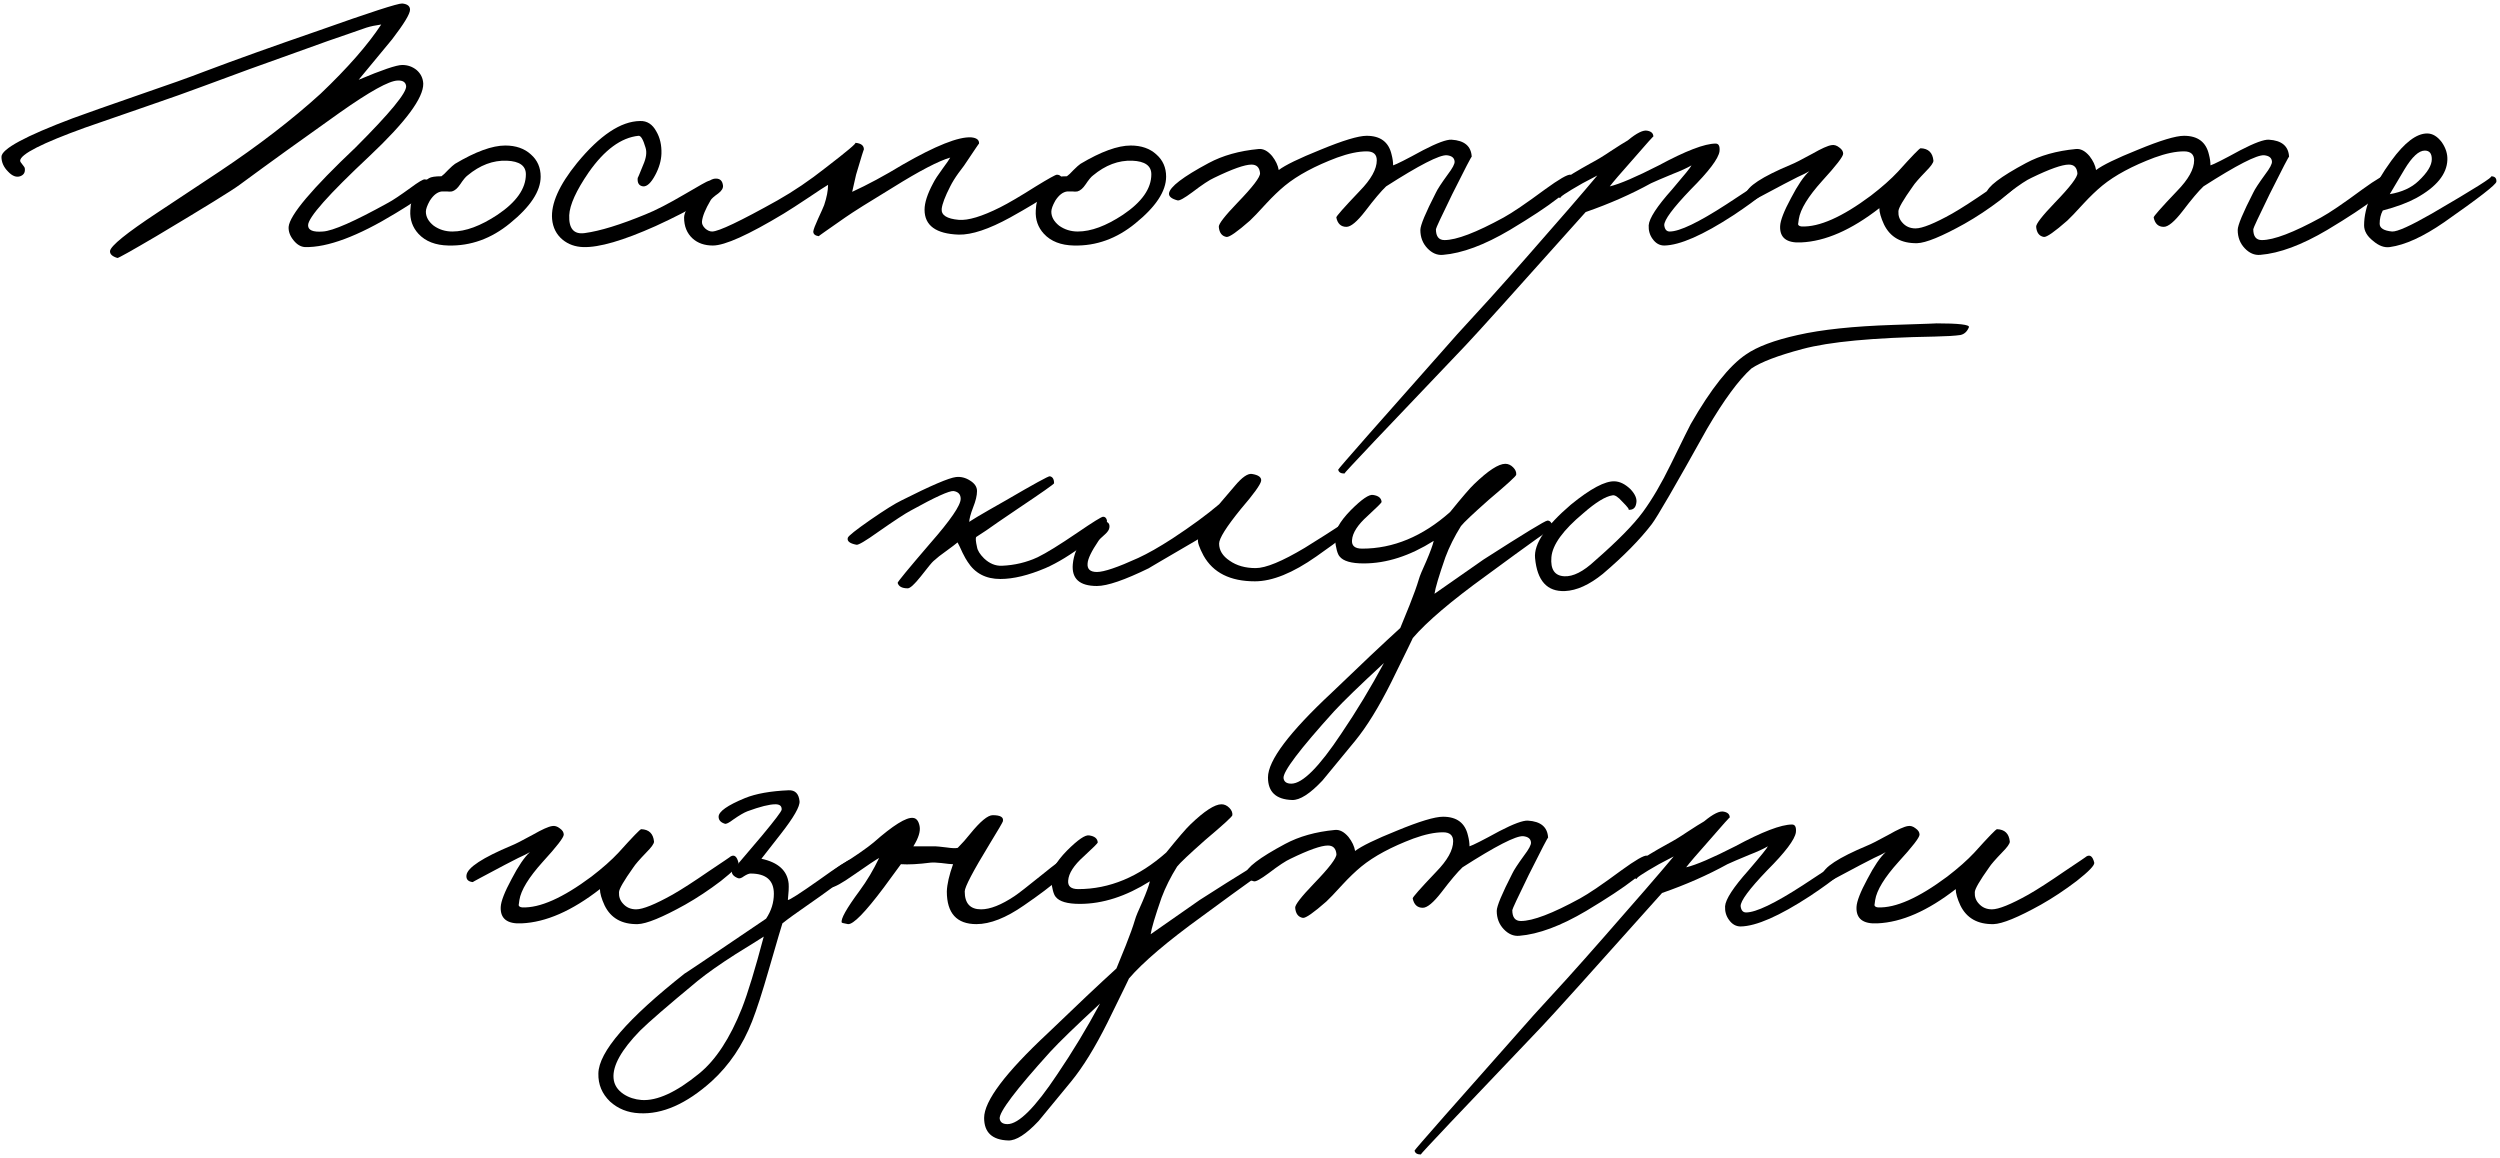 <?xml version="1.0" encoding="UTF-8"?> <svg xmlns="http://www.w3.org/2000/svg" width="514" height="238" viewBox="0 0 514 238" fill="none"><path d="M88.781 38.32C88.674 39.066 86.194 40.907 81.341 43.84C73.554 48.587 67.341 50.907 62.701 50.8C61.847 50.746 61.074 50.293 60.381 49.44C59.634 48.533 59.287 47.6 59.341 46.64C59.554 44.24 64.141 38.8 73.101 30.32C80.194 23.227 83.661 19.013 83.501 17.68C83.394 16.88 82.807 16.506 81.741 16.56C79.981 16.613 76.034 18.8 69.901 23.12C62.221 28.56 55.341 33.52 49.261 38C47.767 39.12 42.061 42.64 32.141 48.56C26.967 51.6 24.301 53.093 24.141 53.04C23.074 52.72 22.567 52.24 22.621 51.6C22.781 50.533 26.007 47.92 32.301 43.76L45.101 35.28C53.101 29.947 60.034 24.613 65.901 19.28C71.447 14 75.608 9.253 78.381 5.04C77.207 5.2 76.194 5.413 75.341 5.68L71.661 6.96C68.674 7.973 65.874 8.96 63.261 9.92C54.407 13.066 47.288 15.653 41.901 17.68C39.074 18.747 35.021 20.186 29.741 22L17.501 26.24C8.647 29.44 4.194 31.706 4.141 33.04C4.141 33.2 4.301 33.467 4.621 33.84C4.941 34.213 5.101 34.48 5.101 34.64C5.207 35.44 4.887 35.973 4.141 36.24C3.341 36.507 2.514 36.187 1.661 35.28C0.754 34.373 0.301 33.36 0.301 32.24C0.301 30.64 5.181 28 14.941 24.32C17.554 23.36 22.087 21.76 28.541 19.52C34.621 17.44 39.101 15.84 41.981 14.72C48.327 12.32 56.141 9.52 65.421 6.32C76.088 2.533 81.847 0.667 82.701 0.72C83.767 0.827 84.301 1.253 84.301 2C84.301 2.853 83.074 4.88 80.621 8.08L73.741 16.4C78.541 14.373 81.527 13.36 82.701 13.36C83.821 13.36 84.808 13.707 85.661 14.4C86.514 15.146 86.967 16.08 87.021 17.2C87.074 20.133 83.394 25.093 75.981 32.08C67.554 39.973 63.341 44.72 63.341 46.32C63.341 47.333 64.354 47.76 66.381 47.6C68.407 47.493 72.888 45.52 79.821 41.68C80.728 41.2 82.248 40.187 84.381 38.64C86.034 37.413 87.021 36.827 87.341 36.88C88.407 36.986 88.888 37.467 88.781 38.32Z" fill="black"></path><path d="M111.16 36.32C111.16 39.306 109.053 42.507 104.84 45.92C101 49.066 96.787 50.587 92.2 50.48C89.534 50.426 87.48 49.627 86.04 48.08C84.814 46.746 84.254 45.147 84.36 43.28C84.467 40.293 85.747 38.08 88.2 36.64C88.627 36.373 89.48 36.24 90.76 36.24C91.08 36.026 91.534 35.6 92.12 34.96C92.76 34.32 93.24 33.893 93.56 33.68C97.773 31.173 101.213 29.92 103.88 29.92C106.067 29.92 107.827 30.533 109.16 31.76C110.493 32.933 111.16 34.453 111.16 36.32ZM108.12 35.84C108.12 34.08 106.813 33.147 104.2 33.04C101.373 32.933 98.68 33.947 96.12 36.08C95.747 36.346 95.24 36.96 94.6 37.92C94.067 38.72 93.507 39.2 92.92 39.36C92.6 39.413 92.254 39.413 91.88 39.36H90.84C89.933 39.467 89.107 40.106 88.36 41.28C87.827 42.24 87.56 42.986 87.56 43.52C87.56 44.587 88.094 45.547 89.16 46.4C90.28 47.2 91.56 47.6 93 47.6C95.72 47.6 98.814 46.453 102.28 44.16C106.173 41.547 108.12 38.773 108.12 35.84Z" fill="black"></path><path d="M146.792 38.96C146.685 40.346 142.685 42.853 134.792 46.48C128.125 49.467 123.165 50.907 119.912 50.8C118.259 50.746 116.845 50.24 115.672 49.28C114.392 48.213 113.672 46.8 113.512 45.04C113.245 41.893 114.952 38.053 118.632 33.52C123.325 27.813 127.645 24.933 131.592 24.88C133.032 24.826 134.152 25.547 134.952 27.04C135.699 28.32 136.045 29.84 135.992 31.6C135.939 33.04 135.512 34.507 134.712 36C133.859 37.6 133.032 38.373 132.232 38.32C131.379 38.213 131.005 37.627 131.112 36.56C131.112 36.666 131.485 35.786 132.232 33.92C132.872 32.48 133.032 31.28 132.712 30.32C132.232 28.666 131.752 27.866 131.272 27.92C127.699 28.293 124.285 30.8 121.032 35.44C118.472 39.173 117.139 42.106 117.032 44.24C116.925 47.013 117.992 48.24 120.232 47.92C123.379 47.493 127.539 46.213 132.712 44.08C134.739 43.28 137.432 41.893 140.792 39.92C143.779 38.16 145.405 37.253 145.672 37.2C146.525 37.04 146.899 37.627 146.792 38.96Z" fill="black"></path><path d="M218.409 37.2C218.462 38.213 214.889 40.72 207.689 44.72C203.316 47.12 199.796 48.293 197.129 48.24C192.436 48.08 190.089 46.373 190.089 43.12C190.089 41.68 190.676 39.867 191.849 37.68C192.222 36.933 192.862 35.947 193.769 34.72C194.676 33.493 195.209 32.72 195.369 32.4C192.969 33.093 189.076 35.12 183.689 38.48C178.676 41.52 175.369 43.6 173.769 44.72C170.089 47.28 168.276 48.56 168.329 48.56C167.582 48.453 167.209 48.133 167.209 47.6C167.262 47.173 167.582 46.32 168.169 45.04C168.862 43.547 169.289 42.587 169.449 42.16C169.982 40.56 170.249 39.173 170.249 38C169.609 38.373 168.302 39.227 166.329 40.56C164.089 42.053 162.356 43.173 161.129 43.92C153.876 48.293 149.022 50.48 146.569 50.48C144.862 50.48 143.476 50 142.409 49.04C141.236 47.973 140.649 46.533 140.649 44.72C140.649 43.76 141.449 42.213 143.049 40.08C144.756 37.786 146.142 36.666 147.209 36.72C148.062 36.72 148.542 37.2 148.649 38.16C148.702 38.693 148.382 39.227 147.689 39.76C146.782 40.4 146.249 40.88 146.089 41.2C145.022 43.013 144.436 44.453 144.329 45.52C144.276 46 144.489 46.48 144.969 46.96C145.449 47.386 145.929 47.6 146.409 47.6C147.742 47.6 152.222 45.467 159.849 41.2C163.156 39.333 166.462 37.093 169.769 34.48C174.142 31.12 176.169 29.413 175.849 29.36C177.076 29.466 177.662 29.947 177.609 30.8C177.609 30.587 177.076 32.293 176.009 35.92L175.209 39.44C178.356 38 181.822 36.133 185.609 33.84C192.382 29.947 197.076 28.08 199.689 28.24C200.809 28.346 201.342 28.773 201.289 29.52C201.289 29.466 200.489 30.64 198.889 33.04C198.569 33.573 197.956 34.426 197.049 35.6C196.356 36.56 195.796 37.467 195.369 38.32C194.302 40.4 193.716 41.947 193.609 42.96C193.502 44.24 194.676 44.986 197.129 45.2C199.049 45.36 201.876 44.507 205.609 42.64C207.316 41.786 209.769 40.346 212.969 38.32C215.582 36.72 217.022 35.92 217.289 35.92C217.982 35.92 218.356 36.346 218.409 37.2Z" fill="black"></path><path d="M239.754 36.32C239.754 39.306 237.647 42.507 233.434 45.92C229.594 49.066 225.381 50.587 220.794 50.48C218.127 50.426 216.074 49.627 214.634 48.08C213.407 46.746 212.847 45.147 212.954 43.28C213.061 40.293 214.341 38.08 216.794 36.64C217.221 36.373 218.074 36.24 219.354 36.24C219.674 36.026 220.127 35.6 220.714 34.96C221.354 34.32 221.834 33.893 222.154 33.68C226.367 31.173 229.807 29.92 232.474 29.92C234.661 29.92 236.421 30.533 237.754 31.76C239.087 32.933 239.754 34.453 239.754 36.32ZM236.714 35.84C236.714 34.08 235.407 33.147 232.794 33.04C229.967 32.933 227.274 33.947 224.714 36.08C224.341 36.346 223.834 36.96 223.194 37.92C222.661 38.72 222.101 39.2 221.514 39.36C221.194 39.413 220.847 39.413 220.474 39.36H219.434C218.527 39.467 217.701 40.106 216.954 41.28C216.421 42.24 216.154 42.986 216.154 43.52C216.154 44.587 216.687 45.547 217.754 46.4C218.874 47.2 220.154 47.6 221.594 47.6C224.314 47.6 227.407 46.453 230.874 44.16C234.767 41.547 236.714 38.773 236.714 35.84Z" fill="black"></path><path d="M323.546 37.04C323.439 38.693 319.066 42.106 310.426 47.28C305.199 50.373 300.612 52.08 296.666 52.4C295.492 52.507 294.426 52.053 293.466 51.04C292.506 50.026 292.026 48.773 292.026 47.28C292.026 46.32 293.092 43.76 295.226 39.6C295.546 38.907 296.346 37.68 297.626 35.92C298.639 34.587 299.119 33.68 299.066 33.2C299.012 32.453 298.479 32.026 297.466 31.92C295.972 31.813 291.812 33.947 284.986 38.32C283.972 39.28 282.532 40.986 280.666 43.44C279.012 45.573 277.732 46.64 276.826 46.64C275.706 46.64 275.012 46 274.746 44.72C274.692 44.507 276.292 42.693 279.546 39.28C281.892 36.88 283.066 34.773 283.066 32.96C283.066 31.733 282.372 31.12 280.986 31.12C279.279 31.12 277.252 31.547 274.906 32.4C270.372 34.106 266.799 36.026 264.186 38.16C262.959 39.173 261.679 40.4 260.346 41.84C258.692 43.653 257.572 44.827 256.986 45.36C254.372 47.653 252.772 48.773 252.186 48.72C251.226 48.56 250.692 47.867 250.586 46.64C250.532 46.053 251.812 44.4 254.426 41.68C257.572 38.426 259.119 36.4 259.066 35.6C258.959 34.426 258.372 33.84 257.306 33.84C255.919 33.84 253.359 34.746 249.626 36.56C248.666 36.986 247.172 37.973 245.146 39.52C243.492 40.746 242.479 41.306 242.106 41.2C240.879 40.88 240.292 40.4 240.346 39.76C240.506 38.426 243.226 36.346 248.506 33.52C251.386 31.973 254.799 31.013 258.746 30.64C259.706 30.533 260.639 31.013 261.546 32.08C262.292 33.04 262.746 34 262.906 34.96C264.239 33.947 267.092 32.56 271.466 30.8C276.106 28.88 279.279 27.92 280.986 27.92C283.812 27.92 285.519 29.2 286.106 31.76C286.319 32.56 286.426 33.306 286.426 34C287.119 33.786 289.172 32.746 292.586 30.88C295.466 29.387 297.412 28.666 298.426 28.72C301.092 28.88 302.479 30.053 302.586 32.24C302.586 32.026 301.252 34.587 298.586 39.92C296.346 44.507 295.226 46.907 295.226 47.12C295.226 48.613 295.812 49.36 296.986 49.36C299.439 49.36 303.492 47.813 309.146 44.72C310.906 43.76 313.732 41.84 317.626 38.96C320.559 36.827 322.319 35.813 322.906 35.92C323.332 36.026 323.546 36.4 323.546 37.04Z" fill="black"></path><path d="M364.571 37.2C364.518 38.32 361.798 40.666 356.411 44.24C350.118 48.346 345.371 50.426 342.171 50.48C341.211 50.48 340.411 50.026 339.771 49.12C339.185 48.32 338.918 47.386 338.971 46.32C339.078 44.88 340.678 42.426 343.771 38.96C346.331 35.973 347.665 34.32 347.771 34C346.865 34.533 345.585 35.12 343.931 35.76C341.745 36.666 340.251 37.306 339.451 37.68C335.398 39.92 330.918 41.893 326.011 43.6C311.771 59.547 303.558 68.666 301.371 70.96C284.571 88.56 276.251 97.36 276.411 97.36C275.665 97.36 275.238 97.093 275.131 96.56C275.131 96.4 283.291 87.12 299.611 68.72L306.411 61.28C308.865 58.56 311.398 55.706 314.011 52.72C320.625 45.2 325.425 39.653 328.411 36.08L325.371 37.68C321.905 39.653 320.411 40.666 320.891 40.72C320.358 40.666 319.825 40.187 319.291 39.28C318.918 38.533 321.531 36.613 327.131 33.52C328.358 32.88 329.718 32.053 331.211 31.04C332.758 30.026 333.905 29.306 334.651 28.88C336.518 27.333 337.878 26.666 338.731 26.88C339.531 27.04 339.931 27.44 339.931 28.08C339.931 27.973 338.545 29.52 335.771 32.72C333.211 35.6 331.611 37.467 330.971 38.32C332.998 37.84 336.358 36.4 341.051 34C346.598 31.013 350.491 29.52 352.731 29.52C353.371 29.52 353.638 30.053 353.531 31.12C353.318 32.613 351.345 35.227 347.611 38.96C343.931 42.8 342.118 45.253 342.171 46.32C342.278 47.173 342.651 47.6 343.291 47.6C345.318 47.6 349.211 45.733 354.971 42C360.465 38.373 363.238 36.56 363.291 36.56C364.145 36.453 364.571 36.666 364.571 37.2Z" fill="black"></path><path d="M414.875 37.36C414.981 37.893 413.781 39.147 411.275 41.12C408.821 42.986 406.368 44.613 403.915 46C399.221 48.613 395.968 49.947 394.155 50C390.901 50.053 388.635 48.773 387.355 46.16C386.715 44.773 386.395 43.653 386.395 42.8C380.635 47.28 375.275 49.627 370.315 49.84C367.328 50 365.888 48.88 365.995 46.48C366.048 45.306 366.795 43.386 368.235 40.72C369.621 38.053 370.875 36.213 371.995 35.2C371.461 35.52 370.661 35.92 369.595 36.4L366.795 37.84C362.368 40.187 360.181 41.36 360.235 41.36C359.275 41.253 358.848 40.773 358.955 39.92C359.168 38.373 362.261 36.346 368.235 33.84C368.928 33.573 370.395 32.827 372.635 31.6C374.501 30.533 375.808 29.947 376.555 29.84C377.088 29.733 377.621 29.893 378.155 30.32C378.688 30.693 378.955 31.12 378.955 31.6C378.955 32.187 377.515 34.053 374.635 37.2C371.755 40.4 370.155 43.013 369.835 45.04C369.728 45.893 369.675 46.213 369.675 46C369.675 46.32 369.915 46.507 370.395 46.56C374.021 46.72 378.768 44.613 384.635 40.24C386.928 38.48 388.795 36.827 390.235 35.28C393.115 32.08 394.661 30.48 394.875 30.48C396.475 30.533 397.355 31.387 397.515 33.04C397.515 33.467 396.981 34.213 395.915 35.28C394.528 36.72 393.648 37.733 393.275 38.32C391.301 41.093 390.315 42.8 390.315 43.44C390.261 44.346 390.528 45.12 391.115 45.76C391.808 46.56 392.715 46.96 393.835 46.96C395.221 46.96 397.728 45.947 401.355 43.92C403.221 42.853 405.701 41.253 408.795 39.12C411.835 37.093 413.328 36.08 413.275 36.08C414.021 35.653 414.555 36.08 414.875 37.36Z" fill="black"></path><path d="M491.593 37.04C491.486 38.693 487.113 42.106 478.473 47.28C473.246 50.373 468.659 52.08 464.713 52.4C463.539 52.507 462.473 52.053 461.513 51.04C460.553 50.026 460.073 48.773 460.073 47.28C460.073 46.32 461.139 43.76 463.273 39.6C463.593 38.907 464.393 37.68 465.673 35.92C466.686 34.587 467.166 33.68 467.113 33.2C467.059 32.453 466.526 32.026 465.513 31.92C464.019 31.813 459.859 33.947 453.033 38.32C452.019 39.28 450.579 40.986 448.713 43.44C447.059 45.573 445.779 46.64 444.873 46.64C443.753 46.64 443.059 46 442.793 44.72C442.739 44.507 444.339 42.693 447.593 39.28C449.939 36.88 451.113 34.773 451.113 32.96C451.113 31.733 450.419 31.12 449.033 31.12C447.326 31.12 445.299 31.547 442.953 32.4C438.419 34.106 434.846 36.026 432.233 38.16C431.006 39.173 429.726 40.4 428.393 41.84C426.739 43.653 425.619 44.827 425.033 45.36C422.419 47.653 420.819 48.773 420.233 48.72C419.273 48.56 418.739 47.867 418.633 46.64C418.579 46.053 419.859 44.4 422.473 41.68C425.619 38.426 427.166 36.4 427.113 35.6C427.006 34.426 426.419 33.84 425.353 33.84C423.966 33.84 421.406 34.746 417.673 36.56C416.713 36.986 415.219 37.973 413.193 39.52C411.539 40.746 410.526 41.306 410.153 41.2C408.926 40.88 408.339 40.4 408.393 39.76C408.553 38.426 411.273 36.346 416.553 33.52C419.433 31.973 422.846 31.013 426.793 30.64C427.753 30.533 428.686 31.013 429.593 32.08C430.339 33.04 430.793 34 430.953 34.96C432.286 33.947 435.139 32.56 439.513 30.8C444.153 28.88 447.326 27.92 449.033 27.92C451.859 27.92 453.566 29.2 454.153 31.76C454.366 32.56 454.473 33.306 454.473 34C455.166 33.786 457.219 32.746 460.633 30.88C463.513 29.387 465.459 28.666 466.473 28.72C469.139 28.88 470.526 30.053 470.633 32.24C470.633 32.026 469.299 34.587 466.633 39.92C464.393 44.507 463.273 46.907 463.273 47.12C463.273 48.613 463.859 49.36 465.033 49.36C467.486 49.36 471.539 47.813 477.193 44.72C478.953 43.76 481.779 41.84 485.673 38.96C488.606 36.827 490.366 35.813 490.953 35.92C491.379 36.026 491.593 36.4 491.593 37.04Z" fill="black"></path><path d="M513.258 37.36C513.205 37.947 509.632 40.72 502.538 45.68C498.218 48.666 494.485 50.373 491.338 50.8C490.218 50.96 489.072 50.533 487.898 49.52C486.672 48.56 486.058 47.493 486.058 46.32C486.058 42.587 487.925 38.16 491.658 33.04C494.378 29.306 496.832 27.44 499.018 27.44C500.138 27.44 501.152 28.053 502.058 29.28C502.858 30.453 503.232 31.653 503.178 32.88C503.072 35.813 500.938 38.426 496.778 40.72C495.018 41.68 492.725 42.533 489.898 43.28C489.472 44.08 489.258 44.986 489.258 46C489.258 46.907 490.112 47.44 491.818 47.6C492.885 47.653 495.605 46.426 499.978 43.92C508.778 38.8 512.832 36.24 512.138 36.24C512.938 36.24 513.312 36.613 513.258 37.36ZM499.978 32.72C499.978 31.547 499.498 30.96 498.538 30.96C497.312 30.96 495.925 32.24 494.378 34.8L491.338 39.92C493.845 39.493 495.818 38.587 497.258 37.2C499.072 35.493 499.978 34 499.978 32.72Z" fill="black"></path><path d="M227.595 107.04C227.648 107.893 226.182 109.467 223.195 111.76C220.155 114.053 217.408 115.733 214.955 116.8C211.435 118.293 208.342 119.04 205.675 119.04C202.688 119.04 200.448 117.867 198.955 115.52C198.688 115.147 198.342 114.533 197.915 113.68C197.435 112.613 197.088 111.893 196.875 111.52C196.502 111.84 195.728 112.427 194.555 113.28C193.488 114.027 192.608 114.72 191.915 115.36C191.648 115.573 190.768 116.64 189.275 118.56C187.995 120.16 187.115 120.96 186.635 120.96C185.462 120.96 184.768 120.587 184.555 119.84C184.502 119.68 186.742 116.96 191.275 111.68C195.435 106.933 197.515 103.893 197.515 102.56C197.515 101.653 197.035 101.12 196.075 100.96C195.222 100.853 192.288 102.187 187.275 104.96C186.155 105.547 183.915 107.013 180.555 109.36C177.942 111.227 176.448 112.107 176.075 112C174.688 111.733 174.102 111.253 174.315 110.56C174.422 110.187 175.968 108.96 178.955 106.88C181.888 104.853 184.022 103.52 185.355 102.88C191.382 99.84 195.115 98.24 196.555 98.08C197.568 97.973 198.528 98.213 199.435 98.8C200.395 99.386 200.875 100.107 200.875 100.96C200.875 101.867 200.608 102.987 200.075 104.32C199.542 105.707 199.275 106.72 199.275 107.36C199.008 107.36 201.515 105.867 206.795 102.88C212.555 99.52 215.568 97.867 215.835 97.92C216.422 98.026 216.715 98.507 216.715 99.36C216.715 99.52 214.208 101.28 209.195 104.64L205.195 107.36C203.488 108.587 201.995 109.6 200.715 110.4C200.555 110.613 200.608 111.307 200.875 112.48C200.982 113.173 201.462 113.947 202.315 114.8C203.435 115.867 204.662 116.373 205.995 116.32C208.608 116.213 211.062 115.627 213.355 114.56C215.115 113.707 217.835 112.027 221.515 109.52C224.715 107.333 226.475 106.24 226.795 106.24C227.222 106.24 227.488 106.507 227.595 107.04Z" fill="black"></path><path d="M278.649 107.84C278.382 108.693 275.716 110.88 270.649 114.4C265.796 117.813 261.582 119.52 258.009 119.52C252.942 119.52 249.422 117.76 247.449 114.24C246.542 112.533 246.169 111.413 246.329 110.88C239.289 114.987 235.929 116.96 236.249 116.8C231.236 119.253 227.662 120.48 225.529 120.48C221.956 120.48 220.302 118.987 220.569 116C220.729 114.133 221.502 112.187 222.889 110.16C224.382 107.973 225.796 106.987 227.129 107.2C227.876 107.307 228.196 107.733 228.089 108.48C228.036 108.907 227.742 109.36 227.209 109.84C226.462 110.48 226.009 110.933 225.849 111.2C224.409 113.333 223.662 114.88 223.609 115.84C223.502 117.013 224.142 117.6 225.529 117.6C226.969 117.6 229.796 116.64 234.009 114.72C235.982 113.813 238.329 112.48 241.049 110.72C244.942 108.16 248.142 105.813 250.649 103.68L253.929 99.84C255.369 98.133 256.516 97.333 257.369 97.44C258.756 97.653 259.396 98.133 259.289 98.88C259.129 99.68 257.742 101.6 255.129 104.64C252.142 108.32 250.649 110.693 250.649 111.76C250.649 113.147 251.369 114.32 252.809 115.28C254.249 116.293 256.036 116.8 258.169 116.8C260.249 116.8 263.609 115.413 268.249 112.64C274.862 108.533 277.902 106.507 277.369 106.56C277.689 106.507 278.009 106.613 278.329 106.88C278.649 107.147 278.756 107.467 278.649 107.84Z" fill="black"></path><path d="M319.415 108.48C319.415 108.267 314.775 111.573 305.495 118.4C298.348 123.573 293.335 127.84 290.455 131.2C290.669 130.827 289.202 133.84 286.055 140.24C283.495 145.36 281.015 149.387 278.615 152.32L271.895 160.48C269.335 163.2 267.255 164.533 265.655 164.48C262.348 164.373 260.695 162.827 260.695 159.84C260.695 156.373 265.068 150.56 273.815 142.4C279.628 136.8 284.322 132.373 287.895 129.12L289.815 124.4C290.668 122.267 291.309 120.48 291.735 119.04C291.895 118.453 292.402 117.227 293.255 115.36C294.055 113.493 294.562 112.107 294.775 111.2C289.868 114.293 285.068 115.84 280.375 115.84C277.815 115.84 276.162 115.36 275.415 114.4C274.988 113.92 274.669 112.747 274.455 110.88C274.295 109.28 275.389 107.28 277.735 104.88C279.975 102.64 281.495 101.6 282.295 101.76C283.415 101.92 284.002 102.4 284.055 103.2C284.055 103.36 283.095 104.32 281.175 106.08C279.149 107.893 278.082 109.547 277.975 111.04C277.868 112.213 278.562 112.8 280.055 112.8C286.455 112.8 292.482 110.293 298.135 105.28C300.642 102.187 302.295 100.267 303.095 99.52C305.975 96.746 308.108 95.36 309.495 95.36C310.082 95.36 310.615 95.6 311.095 96.08C311.575 96.56 311.789 97.067 311.735 97.6C311.735 97.867 309.868 99.573 306.135 102.72C302.882 105.6 300.962 107.413 300.375 108.16C299.042 110.293 297.975 112.427 297.175 114.56C295.842 118.4 295.095 120.907 294.935 122.08L305.015 115.04C313.335 109.707 317.708 107.04 318.135 107.04C318.455 106.987 318.749 107.173 319.015 107.6C319.282 107.92 319.415 108.213 319.415 108.48ZM284.535 136.32C279.575 140.907 276.162 144.213 274.295 146.24C267.202 154.08 263.735 158.667 263.895 160C264.002 160.747 264.535 161.12 265.495 161.12C267.788 161.12 271.202 157.707 275.735 150.88C278.882 146.24 281.815 141.387 284.535 136.32Z" fill="black"></path><path d="M404.808 67.28C404.435 68.186 403.848 68.72 403.048 68.88C401.982 69.04 400.222 69.147 397.768 69.2C385.182 69.413 376.115 70.266 370.568 71.76C365.555 73.093 362.062 74.427 360.088 75.76C357.475 78.106 354.435 82.24 350.968 88.16C344.462 99.84 340.675 106.373 339.608 107.76C337.155 110.96 333.795 114.373 329.528 118C326.755 120.24 324.168 121.413 321.768 121.52C318.088 121.68 316.035 119.413 315.608 114.72C315.342 111.84 317.795 108.187 322.968 103.76C327.022 100.453 330.035 98.853 332.008 98.96C333.075 99.013 334.142 99.546 335.208 100.56C336.222 101.627 336.622 102.613 336.408 103.52C336.248 104.48 335.688 104.907 334.728 104.8C335.102 104.853 334.702 104.293 333.528 103.12C332.675 102.16 332.008 101.733 331.528 101.84C330.088 102.053 328.088 103.28 325.528 105.52C321.368 108.987 319.182 112 318.968 114.56C318.755 117.067 319.635 118.373 321.608 118.48C323.422 118.587 325.528 117.52 327.928 115.28C332.568 111.227 335.848 107.893 337.768 105.28C339.688 102.667 341.608 99.386 343.528 95.44C346.035 90.32 347.395 87.573 347.608 87.2C351.768 79.947 355.555 75.173 358.968 72.88C361.262 71.28 364.808 69.947 369.608 68.88C374.515 67.76 381.075 67.067 389.288 66.8C395.902 66.587 398.782 66.48 397.928 66.48C402.728 66.48 405.022 66.746 404.808 67.28Z" fill="black"></path><path d="M151.828 177.36C151.934 177.893 150.734 179.147 148.228 181.12C145.774 182.987 143.321 184.613 140.868 186C136.174 188.613 132.921 189.947 131.108 190C127.854 190.053 125.588 188.773 124.308 186.16C123.668 184.773 123.348 183.653 123.348 182.8C117.588 187.28 112.228 189.627 107.268 189.84C104.281 190 102.841 188.88 102.948 186.48C103.001 185.307 103.748 183.387 105.188 180.72C106.574 178.053 107.828 176.213 108.948 175.2C108.414 175.52 107.614 175.92 106.548 176.4L103.748 177.84C99.321 180.187 97.134 181.36 97.188 181.36C96.228 181.253 95.801 180.773 95.908 179.92C96.121 178.373 99.214 176.347 105.188 173.84C105.881 173.573 107.348 172.827 109.588 171.6C111.454 170.533 112.761 169.947 113.508 169.84C114.041 169.733 114.574 169.893 115.108 170.32C115.641 170.693 115.908 171.12 115.908 171.6C115.908 172.187 114.468 174.053 111.588 177.2C108.708 180.4 107.108 183.013 106.788 185.04C106.681 185.893 106.628 186.213 106.628 186C106.628 186.32 106.868 186.507 107.348 186.56C110.974 186.72 115.721 184.613 121.588 180.24C123.881 178.48 125.748 176.827 127.188 175.28C130.068 172.08 131.614 170.48 131.828 170.48C133.428 170.533 134.308 171.387 134.468 173.04C134.468 173.467 133.934 174.213 132.868 175.28C131.481 176.72 130.601 177.733 130.228 178.32C128.254 181.093 127.268 182.8 127.268 183.44C127.214 184.347 127.481 185.12 128.068 185.76C128.761 186.56 129.668 186.96 130.788 186.96C132.174 186.96 134.681 185.947 138.308 183.92C140.174 182.853 142.654 181.253 145.748 179.12C148.788 177.093 150.281 176.08 150.228 176.08C150.974 175.653 151.508 176.08 151.828 177.36Z" fill="black"></path><path d="M175.906 178C175.799 178.907 172.706 181.467 166.626 185.68C163.852 187.6 161.932 188.987 160.866 189.84C160.759 190.107 159.826 193.28 158.066 199.36C156.732 204 155.586 207.547 154.626 210C152.706 214.907 149.932 219.013 146.306 222.32C141.132 226.96 136.172 229.147 131.426 228.88C129.079 228.773 127.079 227.973 125.426 226.48C123.772 224.88 122.972 222.96 123.026 220.72C123.079 216.293 129.026 209.413 140.866 200.08C140.172 200.613 145.719 196.88 157.506 188.88C158.572 187.28 159.106 185.573 159.106 183.76C159.106 180.987 157.506 179.6 154.306 179.6C153.986 179.6 153.532 179.787 152.946 180.16C152.466 180.533 152.066 180.667 151.746 180.56C150.786 180.187 150.359 179.653 150.466 178.96C150.412 179.173 152.492 176.773 156.706 171.76C159.319 168.613 160.652 166.853 160.706 166.48C160.759 165.733 160.332 165.36 159.426 165.36C158.199 165.36 156.279 165.84 153.666 166.8C152.972 167.067 152.012 167.627 150.786 168.48C149.879 169.173 149.292 169.467 149.026 169.36C148.172 169.093 147.746 168.613 147.746 167.92C147.746 166.853 149.559 165.573 153.186 164.08C155.426 163.173 158.412 162.64 162.146 162.48C163.479 162.427 164.226 163.173 164.386 164.72C164.492 165.787 163.212 168.027 160.546 171.44L156.546 176.56C160.012 177.307 161.879 179.013 162.146 181.68C162.199 182.427 162.146 183.547 161.986 185.04C162.359 185.04 164.439 183.707 168.226 181.04C172.226 178.16 174.466 176.72 174.946 176.72C175.586 176.72 175.906 177.147 175.906 178ZM157.026 192.56C156.812 192.72 154.892 193.92 151.266 196.16C148.012 198.24 145.399 200.08 143.426 201.68C137.239 206.8 133.292 210.213 131.586 211.92C127.746 215.867 125.932 219.12 126.146 221.68C126.252 223.013 126.946 224.107 128.226 224.96C129.292 225.653 130.519 226.053 131.906 226.16C135.106 226.373 139.052 224.56 143.746 220.72C147.159 217.947 150.092 213.467 152.546 207.28C153.772 204.133 155.266 199.227 157.026 192.56Z" fill="black"></path><path d="M219.948 177.68C220.108 178.907 216.961 181.733 210.508 186.16C206.828 188.72 203.574 190 200.748 190C196.694 190 194.668 187.76 194.668 183.28C194.721 181.787 195.148 179.92 195.948 177.68C195.574 177.68 194.774 177.6 193.548 177.44C192.534 177.333 191.788 177.307 191.308 177.36C188.801 177.68 186.774 177.787 185.228 177.68L181.708 182.48C177.868 187.6 175.414 190.107 174.348 190C173.494 189.84 173.068 189.733 173.068 189.68C172.801 188.987 174.028 186.8 176.748 183.12C178.241 181.093 179.574 178.853 180.748 176.4C180.214 176.667 178.454 177.84 175.468 179.92C173.121 181.573 171.574 182.427 170.828 182.48C170.294 182.48 169.974 182.107 169.868 181.36C169.708 180.453 170.614 179.36 172.588 178.08C175.948 175.947 178.294 174.32 179.628 173.2C183.628 169.68 186.321 168 187.708 168.16C188.401 168.213 188.854 168.773 189.068 169.84C189.281 170.907 188.854 172.293 187.788 174H192.268C192.534 174 193.334 174.08 194.668 174.24C195.734 174.4 196.481 174.427 196.908 174.32C197.814 173.413 198.668 172.453 199.468 171.44C201.548 168.88 203.094 167.6 204.108 167.6C205.708 167.6 206.401 168.027 206.188 168.88C206.134 169.093 205.228 170.64 203.468 173.52C200.054 179.12 198.348 182.373 198.348 183.28C198.348 185.733 199.468 186.96 201.708 186.96C203.574 186.96 205.868 186.053 208.588 184.24C209.388 183.707 211.308 182.213 214.348 179.76C216.908 177.68 218.348 176.613 218.668 176.56C219.414 176.4 219.841 176.773 219.948 177.68Z" fill="black"></path><path d="M261.056 178.48C261.056 178.267 256.416 181.573 247.136 188.4C239.989 193.573 234.976 197.84 232.096 201.2C232.309 200.827 230.842 203.84 227.696 210.24C225.136 215.36 222.656 219.387 220.256 222.32L213.536 230.48C210.976 233.2 208.896 234.533 207.296 234.48C203.989 234.373 202.336 232.827 202.336 229.84C202.336 226.373 206.709 220.56 215.456 212.4C221.269 206.8 225.962 202.373 229.536 199.12L231.456 194.4C232.309 192.267 232.949 190.48 233.376 189.04C233.536 188.453 234.042 187.227 234.896 185.36C235.696 183.493 236.202 182.107 236.416 181.2C231.509 184.293 226.709 185.84 222.016 185.84C219.456 185.84 217.802 185.36 217.056 184.4C216.629 183.92 216.309 182.747 216.096 180.88C215.936 179.28 217.029 177.28 219.376 174.88C221.616 172.64 223.136 171.6 223.936 171.76C225.056 171.92 225.642 172.4 225.696 173.2C225.696 173.36 224.736 174.32 222.816 176.08C220.789 177.893 219.722 179.547 219.616 181.04C219.509 182.213 220.202 182.8 221.696 182.8C228.096 182.8 234.122 180.293 239.776 175.28C242.282 172.187 243.936 170.267 244.736 169.52C247.616 166.747 249.749 165.36 251.136 165.36C251.722 165.36 252.256 165.6 252.736 166.08C253.216 166.56 253.429 167.067 253.376 167.6C253.376 167.867 251.509 169.573 247.776 172.72C244.522 175.6 242.602 177.413 242.016 178.16C240.682 180.293 239.616 182.427 238.816 184.56C237.482 188.4 236.736 190.907 236.576 192.08L246.656 185.04C254.976 179.707 259.349 177.04 259.776 177.04C260.096 176.987 260.389 177.173 260.656 177.6C260.922 177.92 261.056 178.213 261.056 178.48ZM226.176 206.32C221.216 210.907 217.802 214.213 215.936 216.24C208.842 224.08 205.376 228.667 205.536 230C205.642 230.747 206.176 231.12 207.136 231.12C209.429 231.12 212.842 227.707 217.376 220.88C220.522 216.24 223.456 211.387 226.176 206.32Z" fill="black"></path><path d="M339.249 177.04C339.142 178.693 334.769 182.107 326.129 187.28C320.902 190.373 316.316 192.08 312.369 192.4C311.196 192.507 310.129 192.053 309.169 191.04C308.209 190.027 307.729 188.773 307.729 187.28C307.729 186.32 308.796 183.76 310.929 179.6C311.249 178.907 312.049 177.68 313.329 175.92C314.342 174.587 314.822 173.68 314.769 173.2C314.716 172.453 314.182 172.027 313.169 171.92C311.676 171.813 307.516 173.947 300.689 178.32C299.676 179.28 298.236 180.987 296.369 183.44C294.716 185.573 293.436 186.64 292.529 186.64C291.409 186.64 290.716 186 290.449 184.72C290.396 184.507 291.996 182.693 295.249 179.28C297.596 176.88 298.769 174.773 298.769 172.96C298.769 171.733 298.076 171.12 296.689 171.12C294.982 171.12 292.956 171.547 290.609 172.4C286.076 174.107 282.502 176.027 279.889 178.16C278.662 179.173 277.382 180.4 276.049 181.84C274.396 183.653 273.276 184.827 272.689 185.36C270.076 187.653 268.476 188.773 267.889 188.72C266.929 188.56 266.396 187.867 266.289 186.64C266.236 186.053 267.516 184.4 270.129 181.68C273.276 178.427 274.822 176.4 274.769 175.6C274.662 174.427 274.076 173.84 273.009 173.84C271.622 173.84 269.062 174.747 265.329 176.56C264.369 176.987 262.876 177.973 260.849 179.52C259.196 180.747 258.182 181.307 257.809 181.2C256.582 180.88 255.996 180.4 256.049 179.76C256.209 178.427 258.929 176.347 264.209 173.52C267.089 171.973 270.502 171.013 274.449 170.64C275.409 170.533 276.342 171.013 277.249 172.08C277.996 173.04 278.449 174 278.609 174.96C279.942 173.947 282.796 172.56 287.169 170.8C291.809 168.88 294.982 167.92 296.689 167.92C299.516 167.92 301.222 169.2 301.809 171.76C302.022 172.56 302.129 173.307 302.129 174C302.822 173.787 304.876 172.747 308.289 170.88C311.169 169.387 313.116 168.667 314.129 168.72C316.796 168.88 318.182 170.053 318.289 172.24C318.289 172.027 316.956 174.587 314.289 179.92C312.049 184.507 310.929 186.907 310.929 187.12C310.929 188.613 311.516 189.36 312.689 189.36C315.142 189.36 319.196 187.813 324.849 184.72C326.609 183.76 329.436 181.84 333.329 178.96C336.262 176.827 338.022 175.813 338.609 175.92C339.036 176.027 339.249 176.4 339.249 177.04Z" fill="black"></path><path d="M380.275 177.2C380.221 178.32 377.501 180.667 372.115 184.24C365.821 188.347 361.075 190.427 357.875 190.48C356.915 190.48 356.115 190.027 355.475 189.12C354.888 188.32 354.621 187.387 354.675 186.32C354.781 184.88 356.381 182.427 359.475 178.96C362.035 175.973 363.368 174.32 363.475 174C362.568 174.533 361.288 175.12 359.635 175.76C357.448 176.667 355.955 177.307 355.155 177.68C351.101 179.92 346.621 181.893 341.715 183.6C327.475 199.547 319.261 208.667 317.075 210.96C300.275 228.56 291.955 237.36 292.115 237.36C291.368 237.36 290.941 237.093 290.835 236.56C290.835 236.4 298.995 227.12 315.315 208.72L322.115 201.28C324.568 198.56 327.101 195.707 329.715 192.72C336.328 185.2 341.128 179.653 344.115 176.08L341.075 177.68C337.608 179.653 336.115 180.667 336.595 180.72C336.061 180.667 335.528 180.187 334.995 179.28C334.621 178.533 337.235 176.613 342.835 173.52C344.061 172.88 345.421 172.053 346.915 171.04C348.461 170.027 349.608 169.307 350.355 168.88C352.221 167.333 353.581 166.667 354.435 166.88C355.235 167.04 355.635 167.44 355.635 168.08C355.635 167.973 354.248 169.52 351.475 172.72C348.915 175.6 347.315 177.467 346.675 178.32C348.701 177.84 352.061 176.4 356.755 174C362.301 171.013 366.195 169.52 368.435 169.52C369.075 169.52 369.341 170.053 369.235 171.12C369.021 172.613 367.048 175.227 363.315 178.96C359.635 182.8 357.821 185.253 357.875 186.32C357.981 187.173 358.355 187.6 358.995 187.6C361.021 187.6 364.915 185.733 370.675 182C376.168 178.373 378.941 176.56 378.995 176.56C379.848 176.453 380.275 176.667 380.275 177.2Z" fill="black"></path><path d="M430.578 177.36C430.684 177.893 429.484 179.147 426.978 181.12C424.524 182.987 422.071 184.613 419.618 186C414.924 188.613 411.671 189.947 409.858 190C406.604 190.053 404.338 188.773 403.058 186.16C402.418 184.773 402.098 183.653 402.098 182.8C396.338 187.28 390.978 189.627 386.018 189.84C383.031 190 381.591 188.88 381.698 186.48C381.751 185.307 382.498 183.387 383.938 180.72C385.324 178.053 386.578 176.213 387.698 175.2C387.164 175.52 386.364 175.92 385.298 176.4L382.498 177.84C378.071 180.187 375.884 181.36 375.938 181.36C374.978 181.253 374.551 180.773 374.658 179.92C374.871 178.373 377.964 176.347 383.938 173.84C384.631 173.573 386.098 172.827 388.338 171.6C390.204 170.533 391.511 169.947 392.258 169.84C392.791 169.733 393.324 169.893 393.858 170.32C394.391 170.693 394.658 171.12 394.658 171.6C394.658 172.187 393.218 174.053 390.338 177.2C387.458 180.4 385.858 183.013 385.538 185.04C385.431 185.893 385.378 186.213 385.378 186C385.378 186.32 385.618 186.507 386.098 186.56C389.724 186.72 394.471 184.613 400.338 180.24C402.631 178.48 404.498 176.827 405.938 175.28C408.818 172.08 410.364 170.48 410.578 170.48C412.178 170.533 413.058 171.387 413.218 173.04C413.218 173.467 412.684 174.213 411.618 175.28C410.231 176.72 409.351 177.733 408.978 178.32C407.004 181.093 406.018 182.8 406.018 183.44C405.964 184.347 406.231 185.12 406.818 185.76C407.511 186.56 408.418 186.96 409.538 186.96C410.924 186.96 413.431 185.947 417.058 183.92C418.924 182.853 421.404 181.253 424.498 179.12C427.538 177.093 429.031 176.08 428.978 176.08C429.724 175.653 430.258 176.08 430.578 177.36Z" fill="black"></path></svg> 